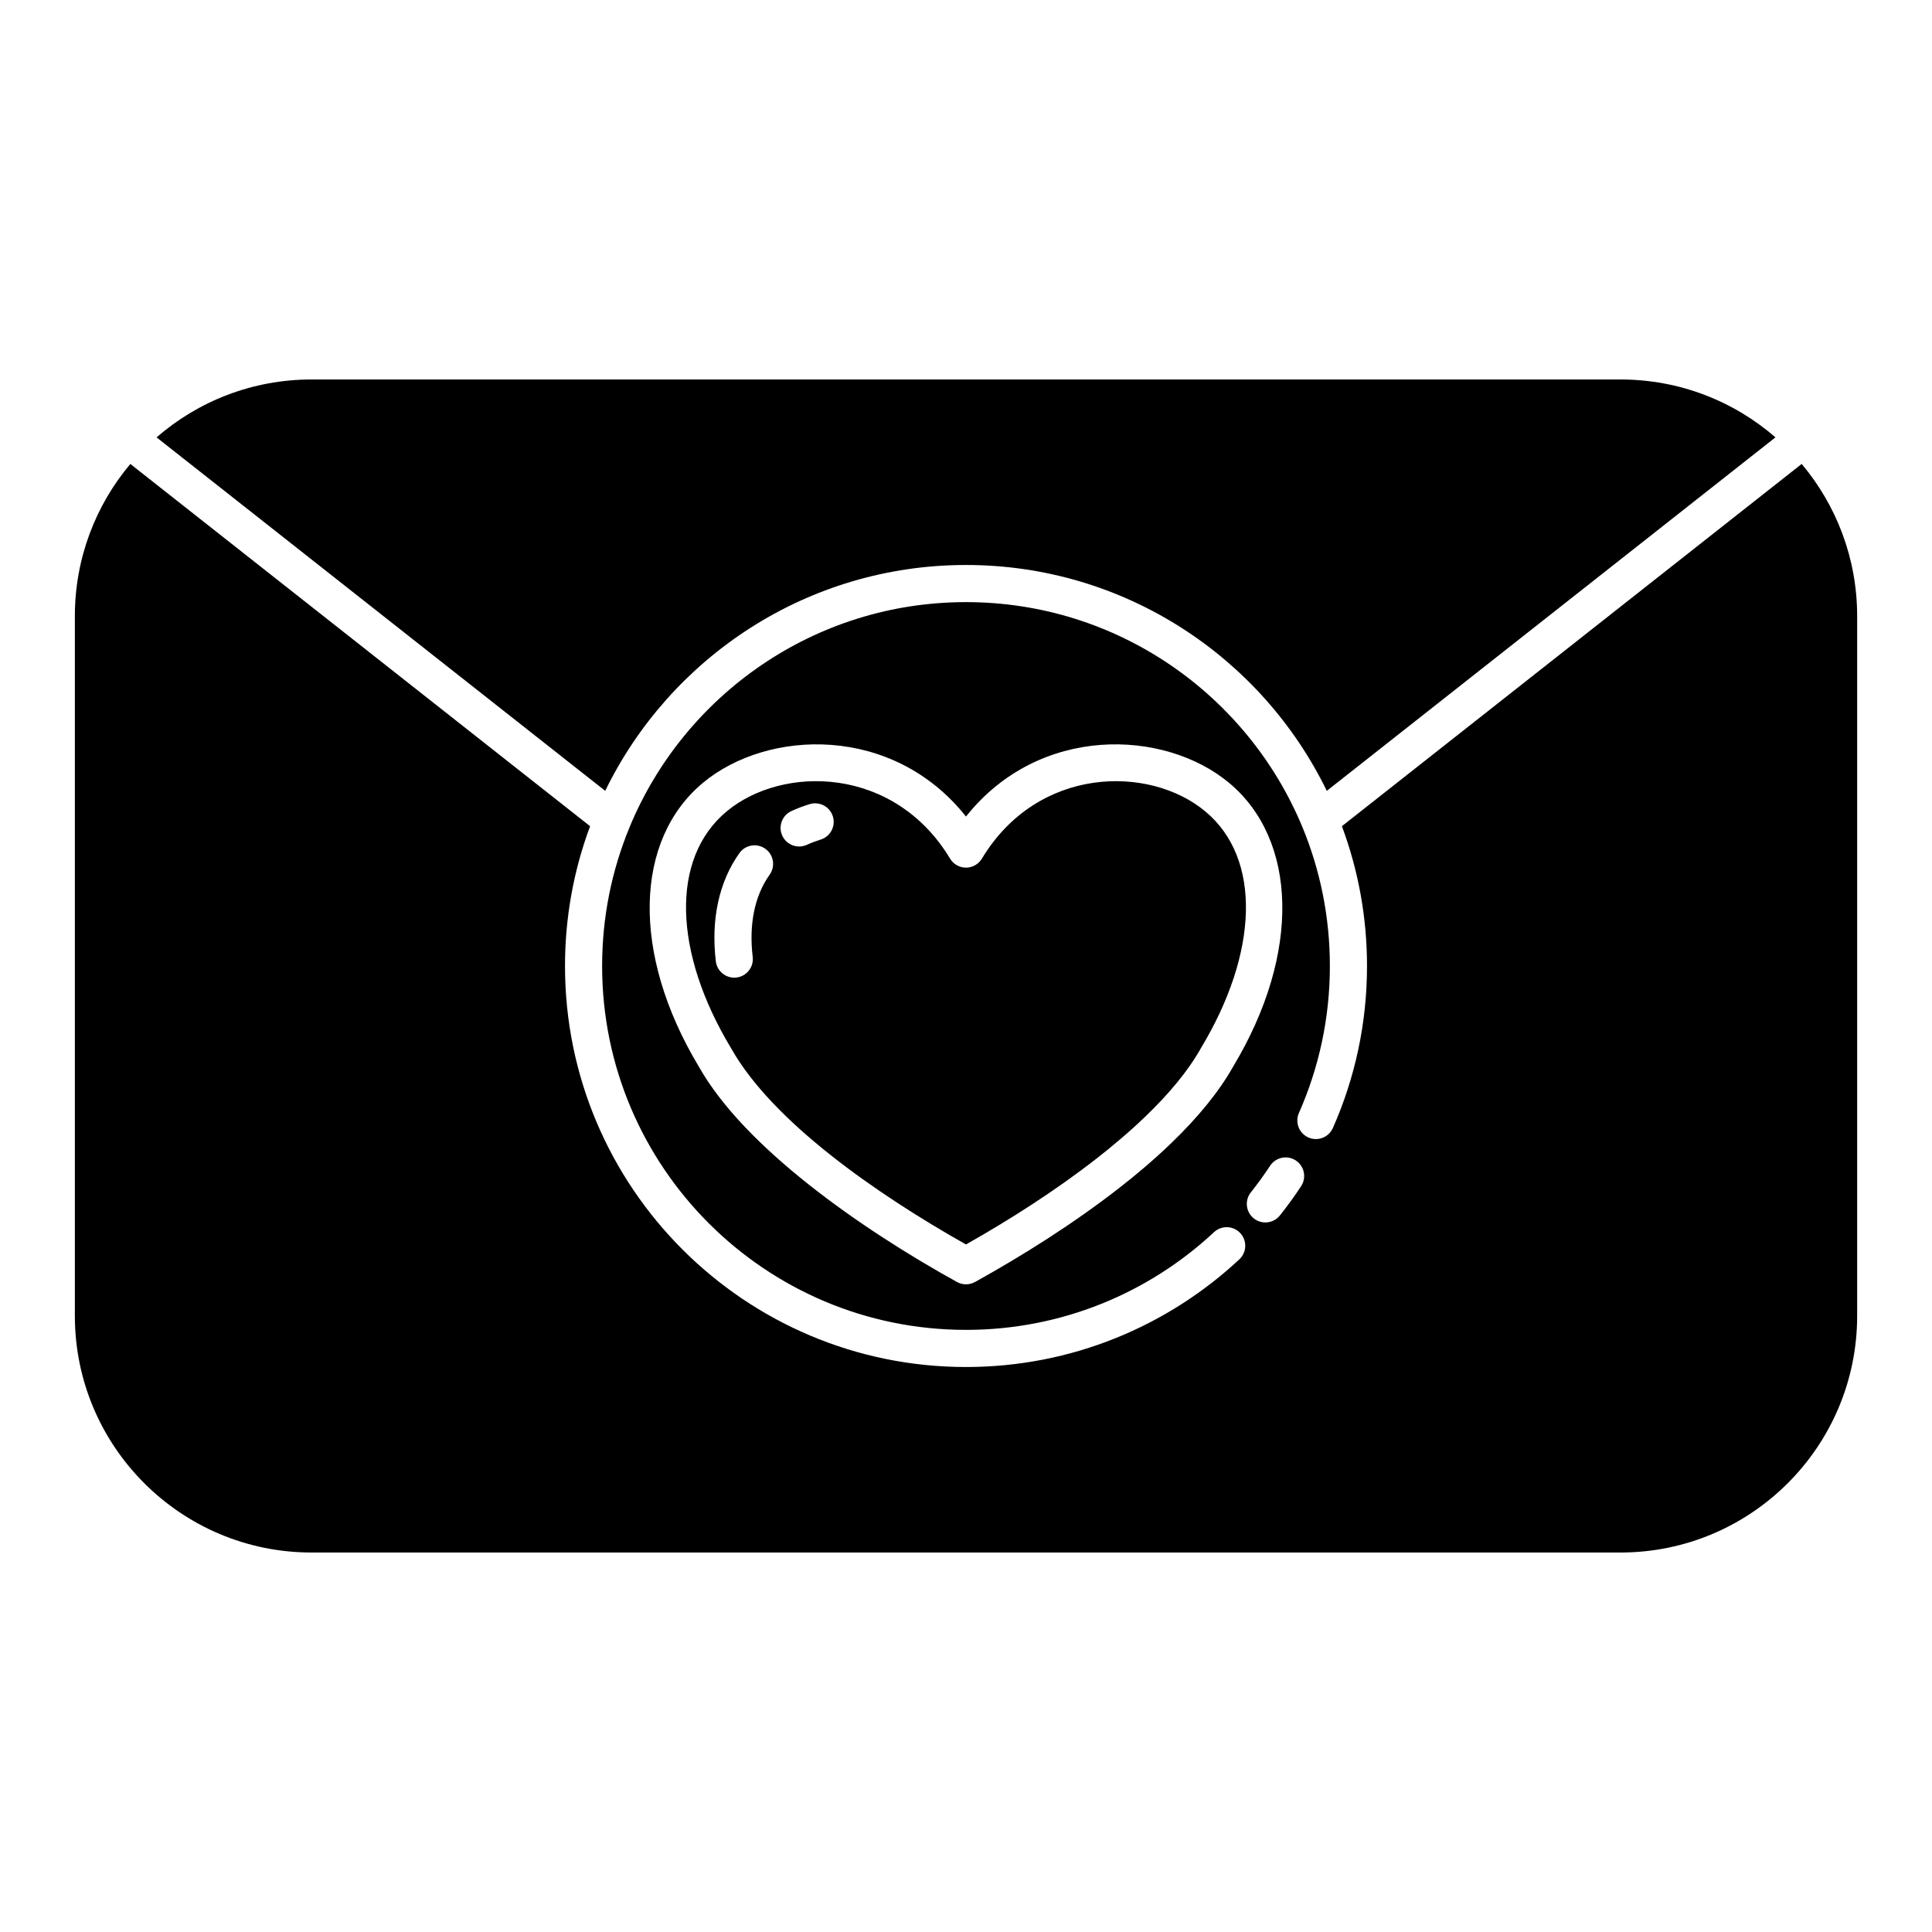 <?xml version="1.0" encoding="UTF-8"?>
<!-- Uploaded to: ICON Repo, www.iconrepo.com, Generator: ICON Repo Mixer Tools -->
<svg fill="#000000" width="800px" height="800px" version="1.1" viewBox="144 144 512 512" xmlns="http://www.w3.org/2000/svg">
 <path d="m178.55 266.94c-9.18 10.914-14.711 24.992-14.711 40.344v185.43c0 34.617 28.105 62.719 62.723 62.719h346.88c34.617 0 62.723-28.102 62.723-62.719v-185.43c0-15.352-5.531-29.43-14.711-40.344-0.078 0.078-0.168 0.156-0.266 0.227l-121.57 95.781c4.301 11.543 6.652 24.02 6.652 37.051 0 15.27-3.227 29.805-9.043 42.93-1.102 2.492-4.004 3.613-6.492 2.512-2.481-1.094-3.602-4.008-2.512-6.484 5.277-11.918 8.207-25.105 8.207-38.957 0-13.012-2.578-25.418-7.25-36.746-0.012-0.02-0.02-0.039-0.031-0.066-14.484-34.98-48.965-59.621-89.148-59.621-40.188 0-74.668 24.641-89.152 59.621-0.008 0.027-0.008 0.047-0.02 0.066-4.684 11.328-7.262 23.734-7.262 36.746 0 53.223 43.207 96.43 96.434 96.43 25.387 0 48.5-9.828 65.73-25.898 1.988-1.848 5.098-1.742 6.945 0.246 1.852 1.988 1.754 5.098-0.234 6.957-18.992 17.703-44.457 28.535-72.441 28.535-58.656 0-106.27-47.613-106.27-106.27 0-13.031 2.352-25.508 6.652-37.051l-121.57-95.781c-0.086-0.07-0.184-0.148-0.266-0.227zm268.66 186.5c2.539-2.168 4.981-4.359 7.281-6.594 6.809-6.562 12.469-13.375 16.285-20.152 18.117-30.109 17.035-60.211-1.113-75.277-17.141-14.219-50.25-15.469-69.664 8.973-19.414-24.441-52.527-23.191-69.668-8.973-18.145 15.066-19.227 45.176-1.102 75.297 12.023 21.312 42.695 42.812 68.387 57.031 1.484 0.816 3.277 0.816 4.762 0 12.488-6.906 26.195-15.527 38.316-24.992 2.234-1.742 4.41-3.512 6.516-5.312zm-6.387-7.488c2.391-2.027 4.676-4.094 6.84-6.18 6.07-5.867 11.168-11.898 14.574-17.961 0.02-0.039 0.047-0.086 0.066-0.125 15.113-25.082 16.188-50.156 1.074-62.691-14.801-12.293-44.359-12.027-59.168 12.555-0.887 1.477-2.492 2.383-4.211 2.383-1.723 0-3.328-0.906-4.215-2.383-14.809-24.582-44.355-24.848-59.168-12.555-15.113 12.535-14.039 37.609 1.074 62.691 0.02 0.039 0.051 0.086 0.07 0.125 10.91 19.406 38.562 38.645 62.238 51.984 11.402-6.434 23.691-14.246 34.637-22.797 2.125-1.652 4.191-3.336 6.188-5.047zm39.766 6.996c-1.594 2.418-3.297 4.762-5.098 7.035-1.695 2.125-1.34 5.215 0.777 6.906 2.125 1.691 5.223 1.34 6.918-0.785 1.984-2.492 3.867-5.078 5.617-7.746 1.496-2.273 0.867-5.324-1.398-6.82-2.273-1.496-5.32-0.863-6.816 1.41zm-140.64-82.863c-5.394 7.566-7.566 17.535-6.25 28.664 0.324 2.703 2.777 4.625 5.473 4.309 2.695-0.324 4.625-2.766 4.301-5.473-1.004-8.441 0.402-16.047 4.496-21.793 1.574-2.215 1.051-5.285-1.152-6.859-2.215-1.574-5.293-1.062-6.867 1.152zm18.617-12.98c-1.664 0.512-3.277 1.121-4.82 1.832-2.473 1.121-3.562 4.031-2.441 6.512 1.121 2.473 4.043 3.562 6.512 2.441 1.172-0.531 2.394-0.992 3.652-1.387 2.598-0.797 4.055-3.555 3.246-6.152-0.797-2.586-3.551-4.043-6.148-3.246zm-173.08-97.199 118.9 93.676c17.25-35.422 53.598-59.855 95.617-59.855 42.016 0 78.363 24.434 95.613 59.855l118.9-93.676c-11-9.555-25.367-15.34-41.074-15.34h-346.88c-15.707 0-30.07 5.785-41.074 15.34z" fill-rule="evenodd"/>
</svg>